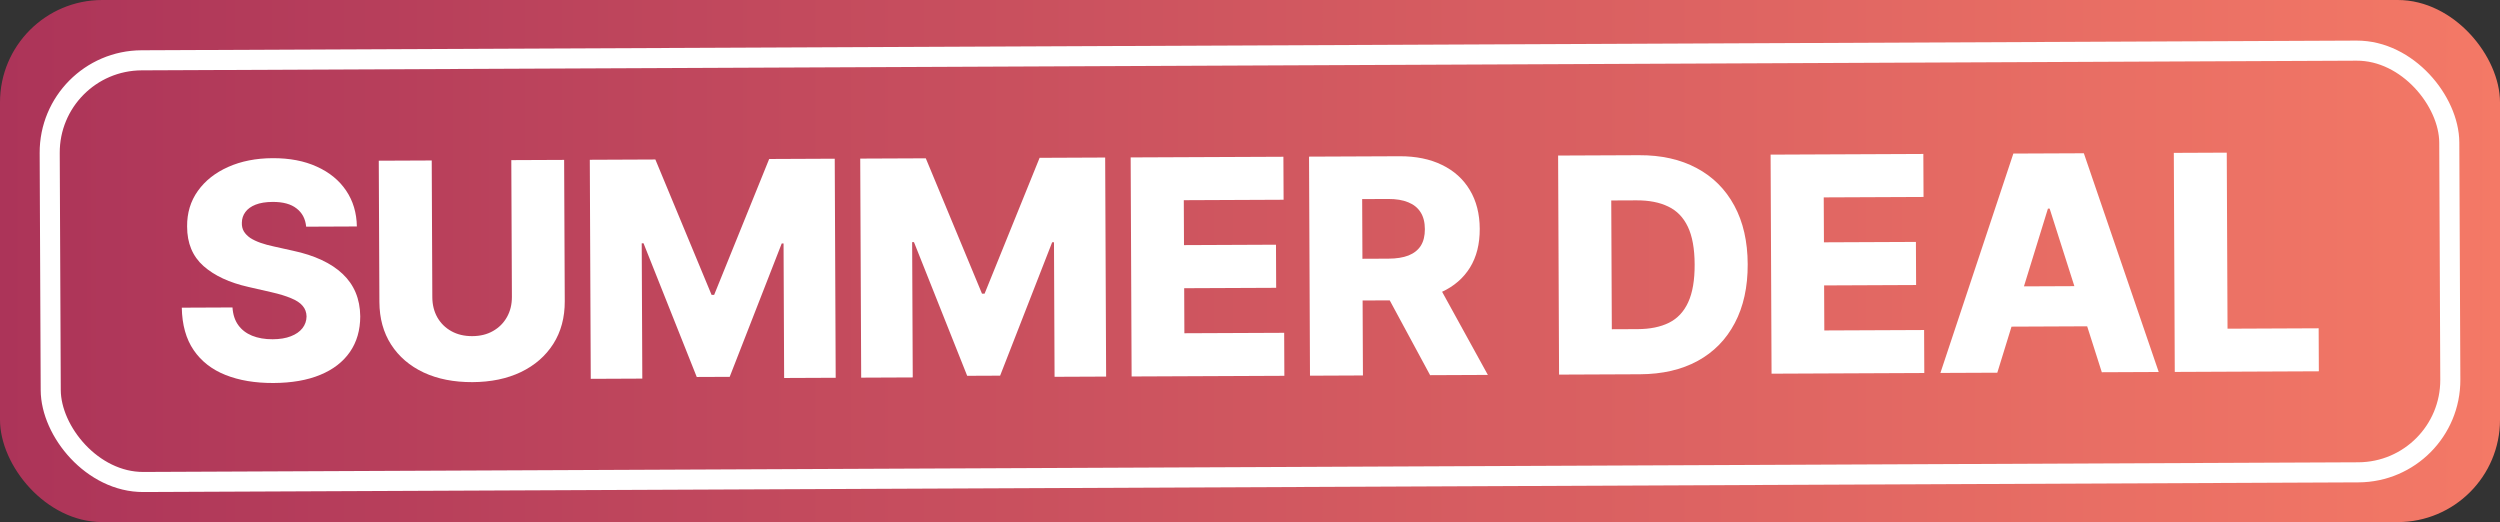 <svg width="249" height="52" viewBox="0 0 249 52" fill="none" xmlns="http://www.w3.org/2000/svg">
<rect x="0" y="0" width="249" height="52" fill="#333333" stroke="none"/>
<rect width="249" height="52" rx="10.19" fill="url(#paint0_linear_526_414)"/>
<rect x="4.91" y="6.047" width="239" height="42" rx="9.19" transform="rotate(-0.25 4.91 6.047)" stroke="white" stroke-width="2"/>
<path d="M216.607 37.044L216.512 15.226L221.785 15.203L221.862 32.738L230.938 32.698L230.957 36.981L216.607 37.044Z" fill="white"/>
<path d="M198.932 37.121L193.264 37.145L200.531 15.295L207.551 15.265L215.008 37.05L209.34 37.075L204.145 20.777L203.974 20.777L198.932 37.121ZM198.138 28.537L209.985 28.486L210.002 32.491L198.156 32.543L198.138 28.537Z" fill="white"/>
<path d="M176.447 37.219L176.352 15.401L191.565 15.334L191.584 19.617L181.644 19.66L181.664 24.135L190.825 24.095L190.844 28.388L181.682 28.428L181.702 32.913L191.641 32.87L191.66 37.152L176.447 37.219Z" fill="white"/>
<path d="M163.348 37.276L155.283 37.311L155.188 15.493L163.242 15.458C165.465 15.448 167.381 15.877 168.99 16.743C170.606 17.603 171.854 18.847 172.735 20.477C173.616 22.1 174.061 24.044 174.071 26.309C174.081 28.582 173.652 30.537 172.786 32.174C171.927 33.812 170.693 35.071 169.084 35.951C167.476 36.825 165.564 37.266 163.348 37.276ZM160.537 32.792L163.126 32.781C164.347 32.776 165.38 32.565 166.223 32.15C167.074 31.727 167.713 31.046 168.143 30.107C168.579 29.16 168.794 27.902 168.787 26.332C168.78 24.763 168.554 23.514 168.11 22.585C167.665 21.65 167.013 20.978 166.151 20.57C165.297 20.154 164.245 19.949 162.995 19.955L160.481 19.966L160.537 32.792Z" fill="white"/>
<path d="M130.475 37.419L130.38 15.601L139.392 15.562C141.026 15.555 142.437 15.844 143.626 16.428C144.821 17.005 145.745 17.839 146.396 18.93C147.047 20.014 147.376 21.301 147.382 22.793C147.389 24.306 147.064 25.593 146.408 26.654C145.752 27.708 144.818 28.514 143.606 29.074C142.394 29.626 140.957 29.905 139.295 29.913L133.596 29.938L133.578 25.783L138.297 25.762C139.092 25.759 139.756 25.653 140.288 25.445C140.827 25.229 141.234 24.908 141.509 24.48C141.784 24.046 141.92 23.491 141.917 22.817C141.914 22.142 141.773 21.585 141.494 21.146C141.215 20.7 140.805 20.368 140.265 20.15C139.724 19.925 139.059 19.814 138.271 19.818L135.672 19.829L135.748 37.396L130.475 37.419ZM142.715 27.394L148.191 37.342L142.439 37.367L137.068 27.419L142.715 27.394Z" fill="white"/>
<path d="M112.709 37.497L112.614 15.679L127.827 15.613L127.846 19.895L117.906 19.939L117.926 24.413L127.088 24.373L127.106 28.666L117.945 28.706L117.964 33.191L127.904 33.148L127.922 37.431L112.709 37.497Z" fill="white"/>
<path d="M85.679 15.796L92.209 15.768L97.808 29.252L98.064 29.251L103.545 15.719L110.075 15.69L110.17 37.508L105.035 37.53L104.977 24.128L104.796 24.129L99.612 37.416L96.331 37.43L91.031 24.115L90.85 24.116L90.909 37.592L85.774 37.614L85.679 15.796Z" fill="white"/>
<path d="M58.744 15.914L65.274 15.885L70.873 29.37L71.129 29.369L76.609 15.836L83.14 15.807L83.235 37.626L78.1 37.648L78.042 24.246L77.861 24.247L72.677 37.533L69.396 37.547L64.096 24.232L63.915 24.233L63.974 37.709L58.839 37.732L58.744 15.914Z" fill="white"/>
<path d="M50.926 15.948L56.188 15.925L56.25 29.998C56.257 31.625 55.876 33.043 55.107 34.254C54.338 35.458 53.263 36.393 51.881 37.059C50.499 37.719 48.892 38.052 47.059 38.06C45.206 38.068 43.585 37.749 42.197 37.101C40.809 36.447 39.729 35.521 38.957 34.324C38.184 33.12 37.795 31.705 37.788 30.079L37.726 16.006L43 15.983L43.059 29.598C43.062 30.35 43.229 31.021 43.558 31.609C43.894 32.197 44.361 32.657 44.96 32.988C45.558 33.319 46.251 33.483 47.039 33.479C47.828 33.476 48.516 33.306 49.104 32.97C49.699 32.633 50.162 32.17 50.493 31.579C50.825 30.988 50.989 30.316 50.985 29.563L50.926 15.948Z" fill="white"/>
<path d="M30.494 22.578C30.419 21.797 30.1 21.192 29.537 20.761C28.982 20.323 28.189 20.106 27.159 20.111C26.477 20.114 25.909 20.205 25.456 20.384C25.002 20.564 24.662 20.811 24.436 21.124C24.21 21.43 24.094 21.782 24.089 22.18C24.076 22.507 24.141 22.794 24.285 23.042C24.435 23.29 24.649 23.509 24.927 23.7C25.212 23.884 25.553 24.045 25.951 24.186C26.35 24.326 26.798 24.448 27.295 24.553L29.172 24.971C30.253 25.2 31.206 25.509 32.032 25.896C32.864 26.283 33.562 26.745 34.126 27.282C34.696 27.819 35.129 28.439 35.423 29.141C35.717 29.843 35.87 30.63 35.88 31.504C35.879 32.882 35.537 34.066 34.852 35.056C34.167 36.046 33.18 36.807 31.89 37.338C30.606 37.869 29.056 38.139 27.238 38.147C25.412 38.155 23.82 37.888 22.461 37.347C21.102 36.806 20.044 35.98 19.286 34.868C18.529 33.757 18.136 32.348 18.107 30.644L23.156 30.622C23.202 31.325 23.393 31.91 23.729 32.377C24.064 32.844 24.524 33.198 25.108 33.437C25.698 33.675 26.381 33.793 27.155 33.79C27.865 33.787 28.468 33.688 28.964 33.494C29.468 33.3 29.854 33.032 30.122 32.69C30.391 32.348 30.527 31.957 30.532 31.517C30.524 31.105 30.394 30.754 30.144 30.464C29.895 30.166 29.51 29.912 28.991 29.702C28.478 29.484 27.824 29.284 27.028 29.103L24.745 28.58C22.854 28.155 21.363 27.462 20.273 26.501C19.182 25.533 18.636 24.221 18.636 22.566C18.623 21.217 18.98 20.033 19.707 19.014C20.434 17.995 21.443 17.199 22.733 16.625C24.023 16.051 25.496 15.761 27.151 15.754C28.841 15.746 30.309 16.027 31.554 16.597C32.807 17.16 33.779 17.955 34.473 18.982C35.166 20.008 35.523 21.2 35.543 22.556L30.494 22.578Z" fill="white"/>
<defs>
<linearGradient id="paint0_linear_526_414" x1="0" y1="26" x2="249" y2="26" gradientUnits="userSpaceOnUse">
<stop stop-color="#AC3459"/>
<stop offset="1" stop-color="#F47966"/>
</linearGradient>
</defs>
</svg>

